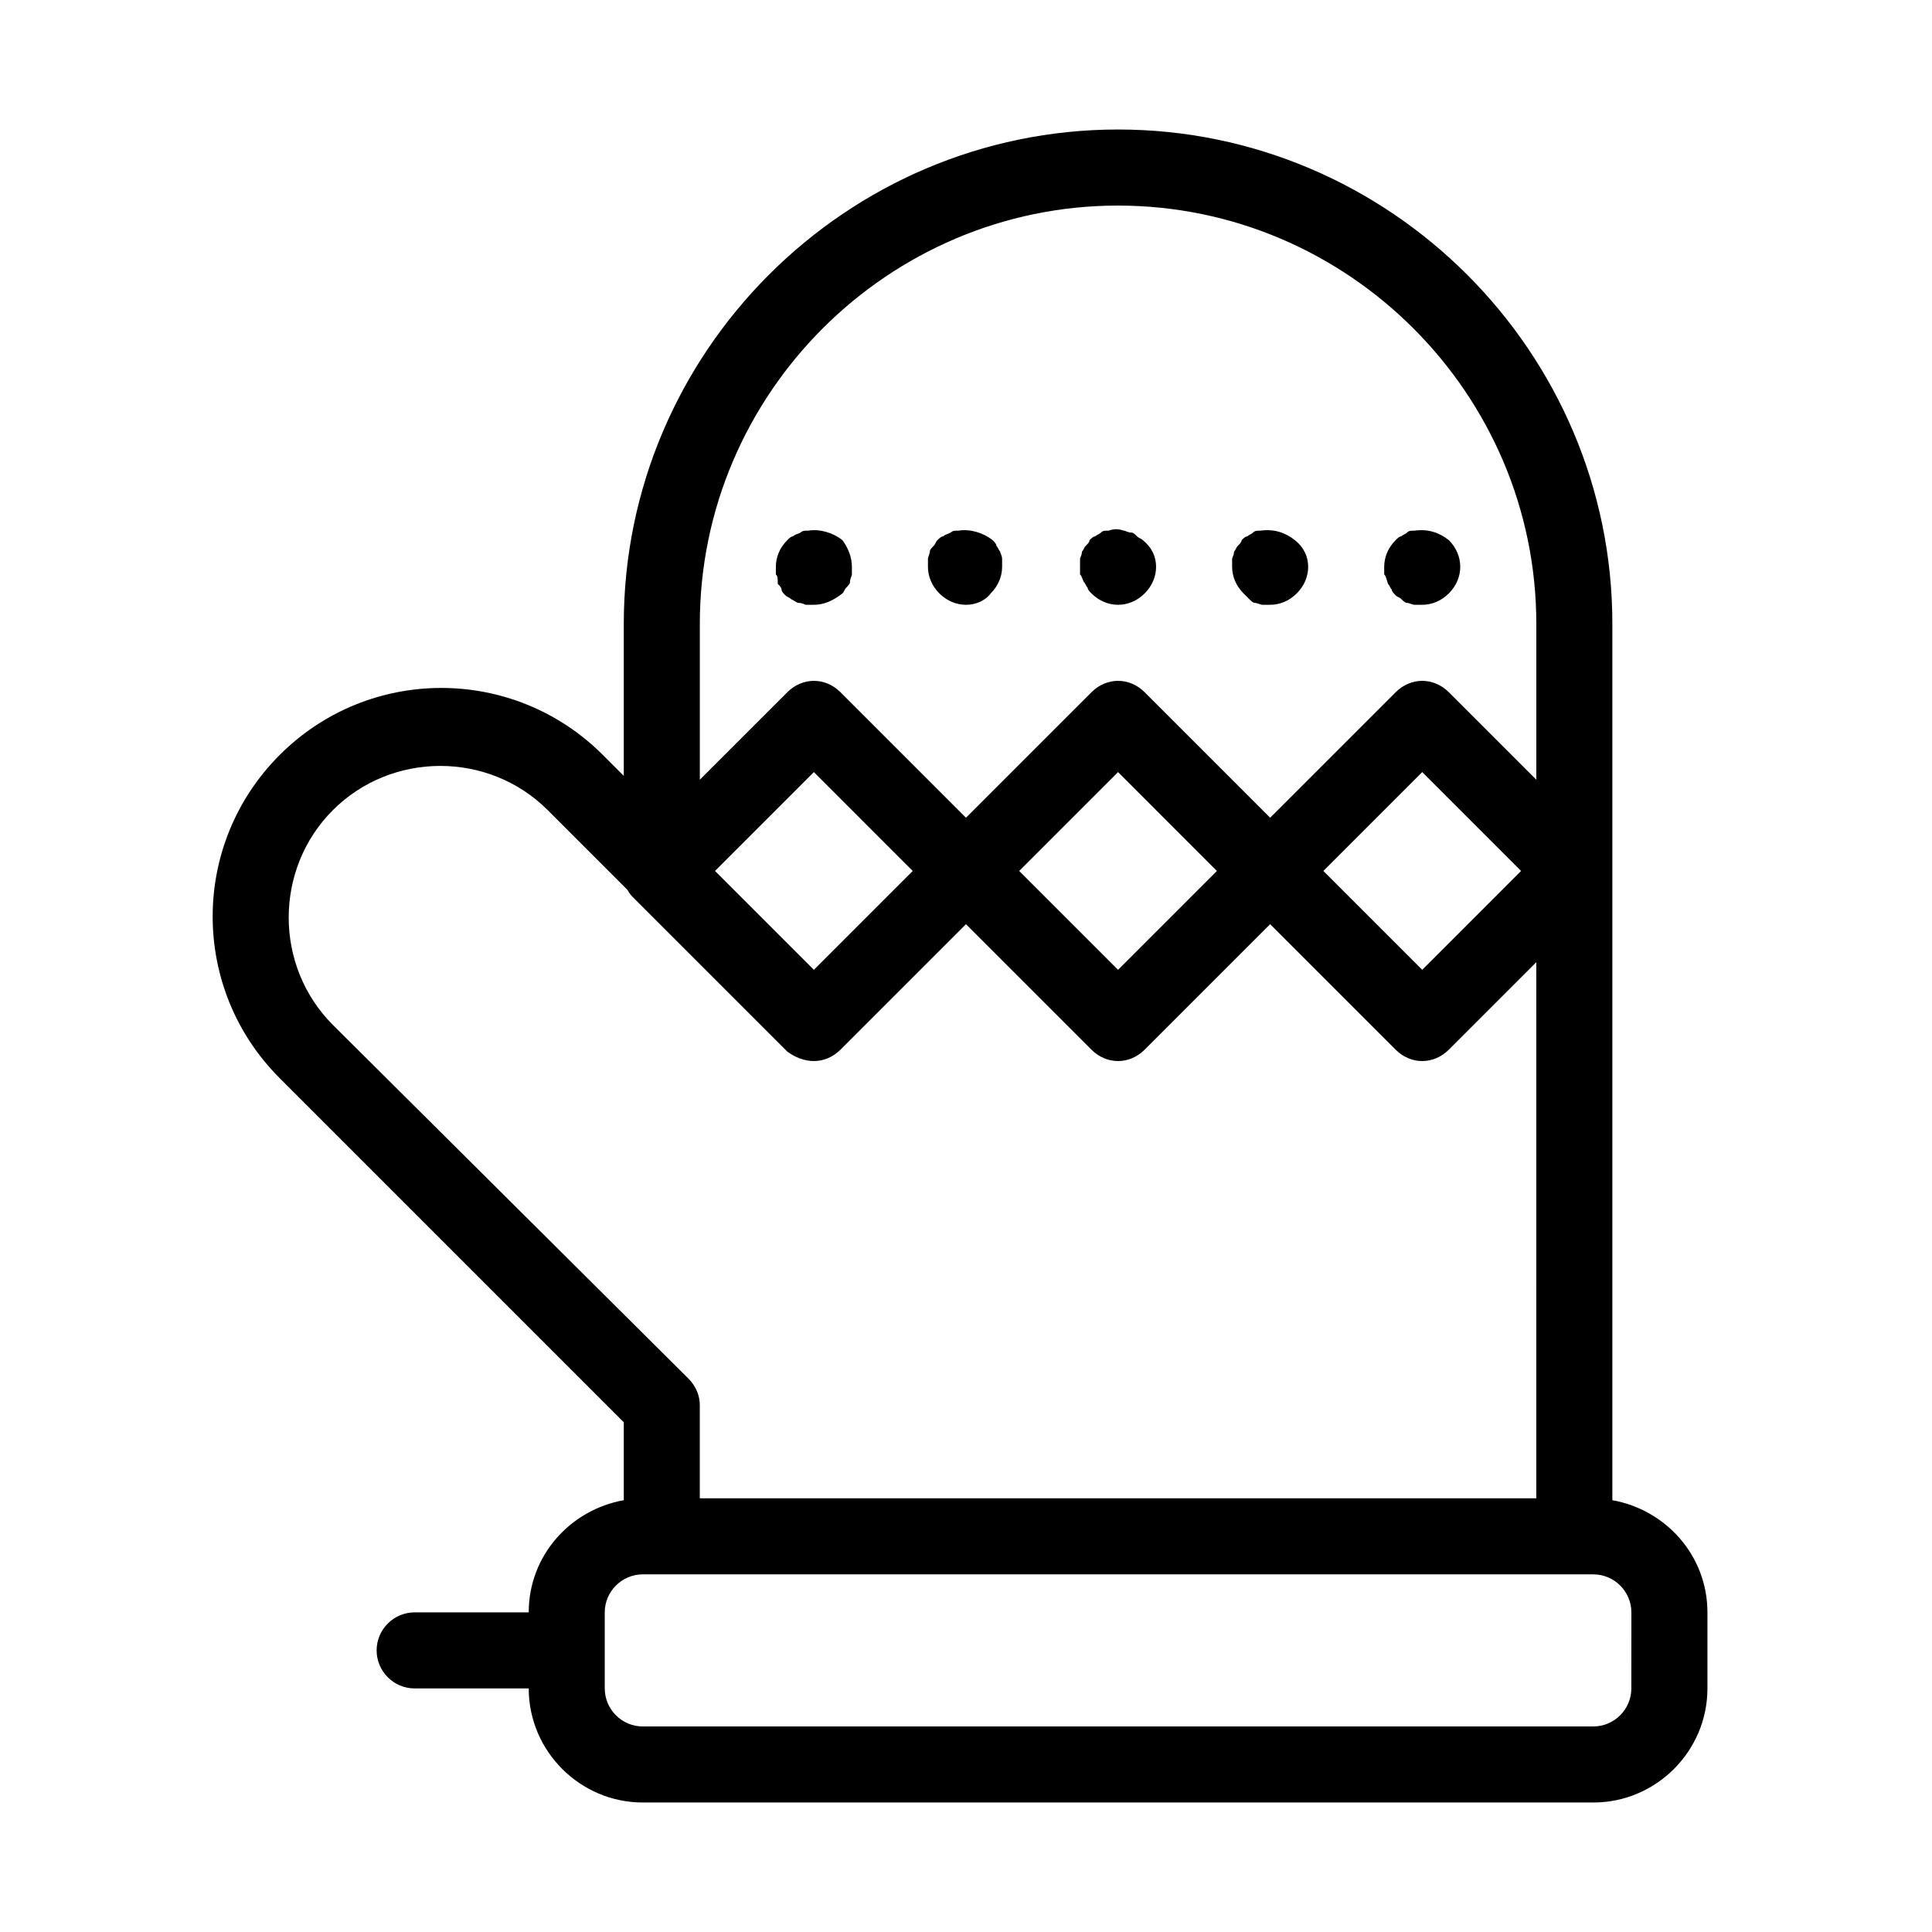 <?xml version="1.0" encoding="UTF-8"?>
<!-- Uploaded to: ICON Repo, www.svgrepo.com, Generator: ICON Repo Mixer Tools -->
<svg fill="#000000" width="800px" height="800px" version="1.1" viewBox="144 144 512 512" xmlns="http://www.w3.org/2000/svg">
 <path d="m571.29 541.57v-232.26c0-72.043-58.945-130.99-130.99-130.99-72.047 0-130.99 58.945-130.99 130.99v40.305l-5.543-5.543c-23.68-23.68-61.969-23.68-85.648 0-23.68 23.68-23.68 61.969 0 85.648l91.191 91.191v20.656c-14.105 2.519-25.191 14.609-25.191 29.727h-30.23c-5.543 0-10.078 4.535-10.078 10.078s4.535 10.078 10.078 10.078h30.23c0 16.625 13.602 30.23 30.23 30.23h251.91c16.625 0 30.23-13.602 30.23-30.23v-20.152c-0.004-15.121-11.086-27.211-25.195-29.73zm-130.99-343.09c60.961 0 110.84 49.879 110.84 110.84v41.312l-23.176-23.176c-4.031-4.031-10.078-4.031-14.105 0l-33.254 33.25-33.25-33.25c-4.031-4.031-10.078-4.031-14.105 0l-33.254 33.25-33.25-33.25c-4.031-4.031-10.078-4.031-14.105 0l-23.18 23.172v-41.312c0-60.961 49.879-110.84 110.84-110.84zm106.8 176.33-26.195 26.199-26.199-26.199 26.199-26.199zm-80.609 0-26.195 26.199-26.199-26.199 26.199-26.199zm-80.609 0-26.195 26.199-26.199-26.199 26.199-26.199zm-153.66 40.809c-15.617-15.617-15.617-41.312 0-56.93 15.617-15.617 41.312-15.617 56.93 0l21.16 21.16c0.504 1.008 1.008 1.512 2.016 2.519l40.305 40.305c2.016 1.508 4.535 2.516 7.055 2.516 2.519 0 5.039-1.008 7.055-3.023l33.25-33.25 33.25 33.25c2.016 2.016 4.535 3.023 7.055 3.023 2.519 0 5.039-1.008 7.055-3.023l33.25-33.25 33.25 33.25c2.016 2.016 4.535 3.023 7.055 3.023 2.519 0 5.039-1.008 7.055-3.023l23.176-23.176-0.004 142.08h-221.68v-24.688c0-2.519-1.008-5.039-3.023-7.055zm344.1 175.83c0 5.543-4.535 10.078-10.078 10.078h-251.9c-5.543 0-10.078-4.535-10.078-10.078v-20.152c0-5.543 4.535-10.078 10.078-10.078h67.512l179.36 0.004h5.039c5.543 0 10.078 4.535 10.078 10.078zm-226.71-295.23v-2.016c0-2.519 1.008-5.039 3.023-7.055 0.504-0.504 1.008-1.008 1.512-1.008 0.504-0.504 1.008-0.504 2.016-1.008 0.504-0.504 1.008-0.504 2.016-0.504 3.023-0.504 6.551 0.504 9.07 2.519 1.508 2.016 2.516 4.535 2.516 7.055v2.016c0 0.504-0.504 1.008-0.504 2.016 0 0.504-0.504 1.008-1.008 1.512-0.504 0.504-0.504 1.008-1.008 1.512-2.519 2.012-5.039 3.019-7.555 3.019h-2.016c-0.504 0-1.008-0.504-2.016-0.504-0.504 0-1.008-0.504-2.016-1.008-0.504-0.504-1.008-0.504-1.512-1.008-0.504-0.504-1.008-1.008-1.008-1.512 0-0.504-0.504-1.008-1.008-1.512 0-1.508 0-2.012-0.504-2.516zm80.609 0v-2.016-2.016c0-0.504 0.504-1.008 0.504-2.016 0.504-0.504 0.504-1.008 1.008-1.512 0.504-0.504 1.008-1.008 1.008-1.512 0.504-0.504 1.008-1.008 1.512-1.008 0.504-0.504 1.008-0.504 1.512-1.008 0.504-0.504 1.008-0.504 2.016-0.504 1.512-0.504 2.519-0.504 4.031 0 0.504 0 1.008 0.504 2.016 0.504 0.504 0 1.008 0.504 1.512 1.008 0.504 0.504 1.008 0.504 1.512 1.008 2.516 2.016 3.523 4.535 3.523 7.055s-1.008 5.039-3.023 7.055c-2.016 2.012-4.531 3.019-7.051 3.019-2.519 0-5.039-1.008-7.055-3.023-0.504-0.504-1.008-1.008-1.008-1.512-0.504-0.504-0.504-1.008-1.008-1.512-0.504-1.004-0.504-1.508-1.008-2.012zm80.609 0v-2.016c0-2.519 1.008-5.039 3.023-7.055 0.504-0.504 1.008-1.008 1.512-1.008 0.504-0.504 1.008-0.504 1.512-1.008 0.504-0.504 1.008-0.504 2.016-0.504 3.527-0.504 6.551 0.504 9.07 2.519 2.012 2.016 3.019 4.535 3.019 7.055s-1.008 5.039-3.023 7.055c-2.016 2.012-4.531 3.019-7.051 3.019h-2.016c-0.504 0-1.512-0.504-2.016-0.504-0.504 0-1.008-0.504-1.512-1.008-0.504-0.504-1.008-0.504-1.512-1.008s-1.008-1.008-1.008-1.512c-0.504-0.504-0.504-1.008-1.008-1.512-0.504-1.508-0.504-2.012-1.008-2.516zm-37.281 5.035c-2.016-2.012-3.023-4.531-3.023-7.051v-2.016c0-0.504 0.504-1.008 0.504-2.016 0.504-0.504 0.504-1.008 1.008-1.512 0.504-0.504 1.008-1.008 1.008-1.512 0.504-0.504 1.008-1.008 1.512-1.008 0.504-0.504 1.008-0.504 1.512-1.008 0.504-0.504 1.008-0.504 2.016-0.504 3.527-0.504 6.551 0.504 9.07 2.519 2.516 2.016 3.523 4.535 3.523 7.055s-1.008 5.039-3.023 7.055c-2.016 2.012-4.531 3.019-7.051 3.019h-2.016c-0.504 0-1.512-0.504-2.016-0.504s-1.008-0.504-1.512-1.008c-0.504-0.504-1.008-1.008-1.512-1.512zm-80.609 0c-2.016-2.012-3.023-4.531-3.023-7.051v-2.016c0-0.504 0.504-1.512 0.504-2.016 0-0.504 0.504-1.008 1.008-1.512s0.504-1.008 1.008-1.512c0.504-0.504 1.008-1.008 1.512-1.008 0.504-0.504 1.008-0.504 2.016-1.008 0.504-0.504 1.008-0.504 2.016-0.504 3.023-0.504 6.551 0.504 9.07 2.519 0.504 0.504 1.008 1.008 1.008 1.512 0.504 0.504 0.504 1.008 1.008 1.512 0 0.504 0.504 1.008 0.504 2.016v2.016c0 2.519-1.008 5.039-3.023 7.055-1.516 2.012-4.035 3.019-6.551 3.019-2.519 0-5.039-1.008-7.055-3.023z"/>
</svg>